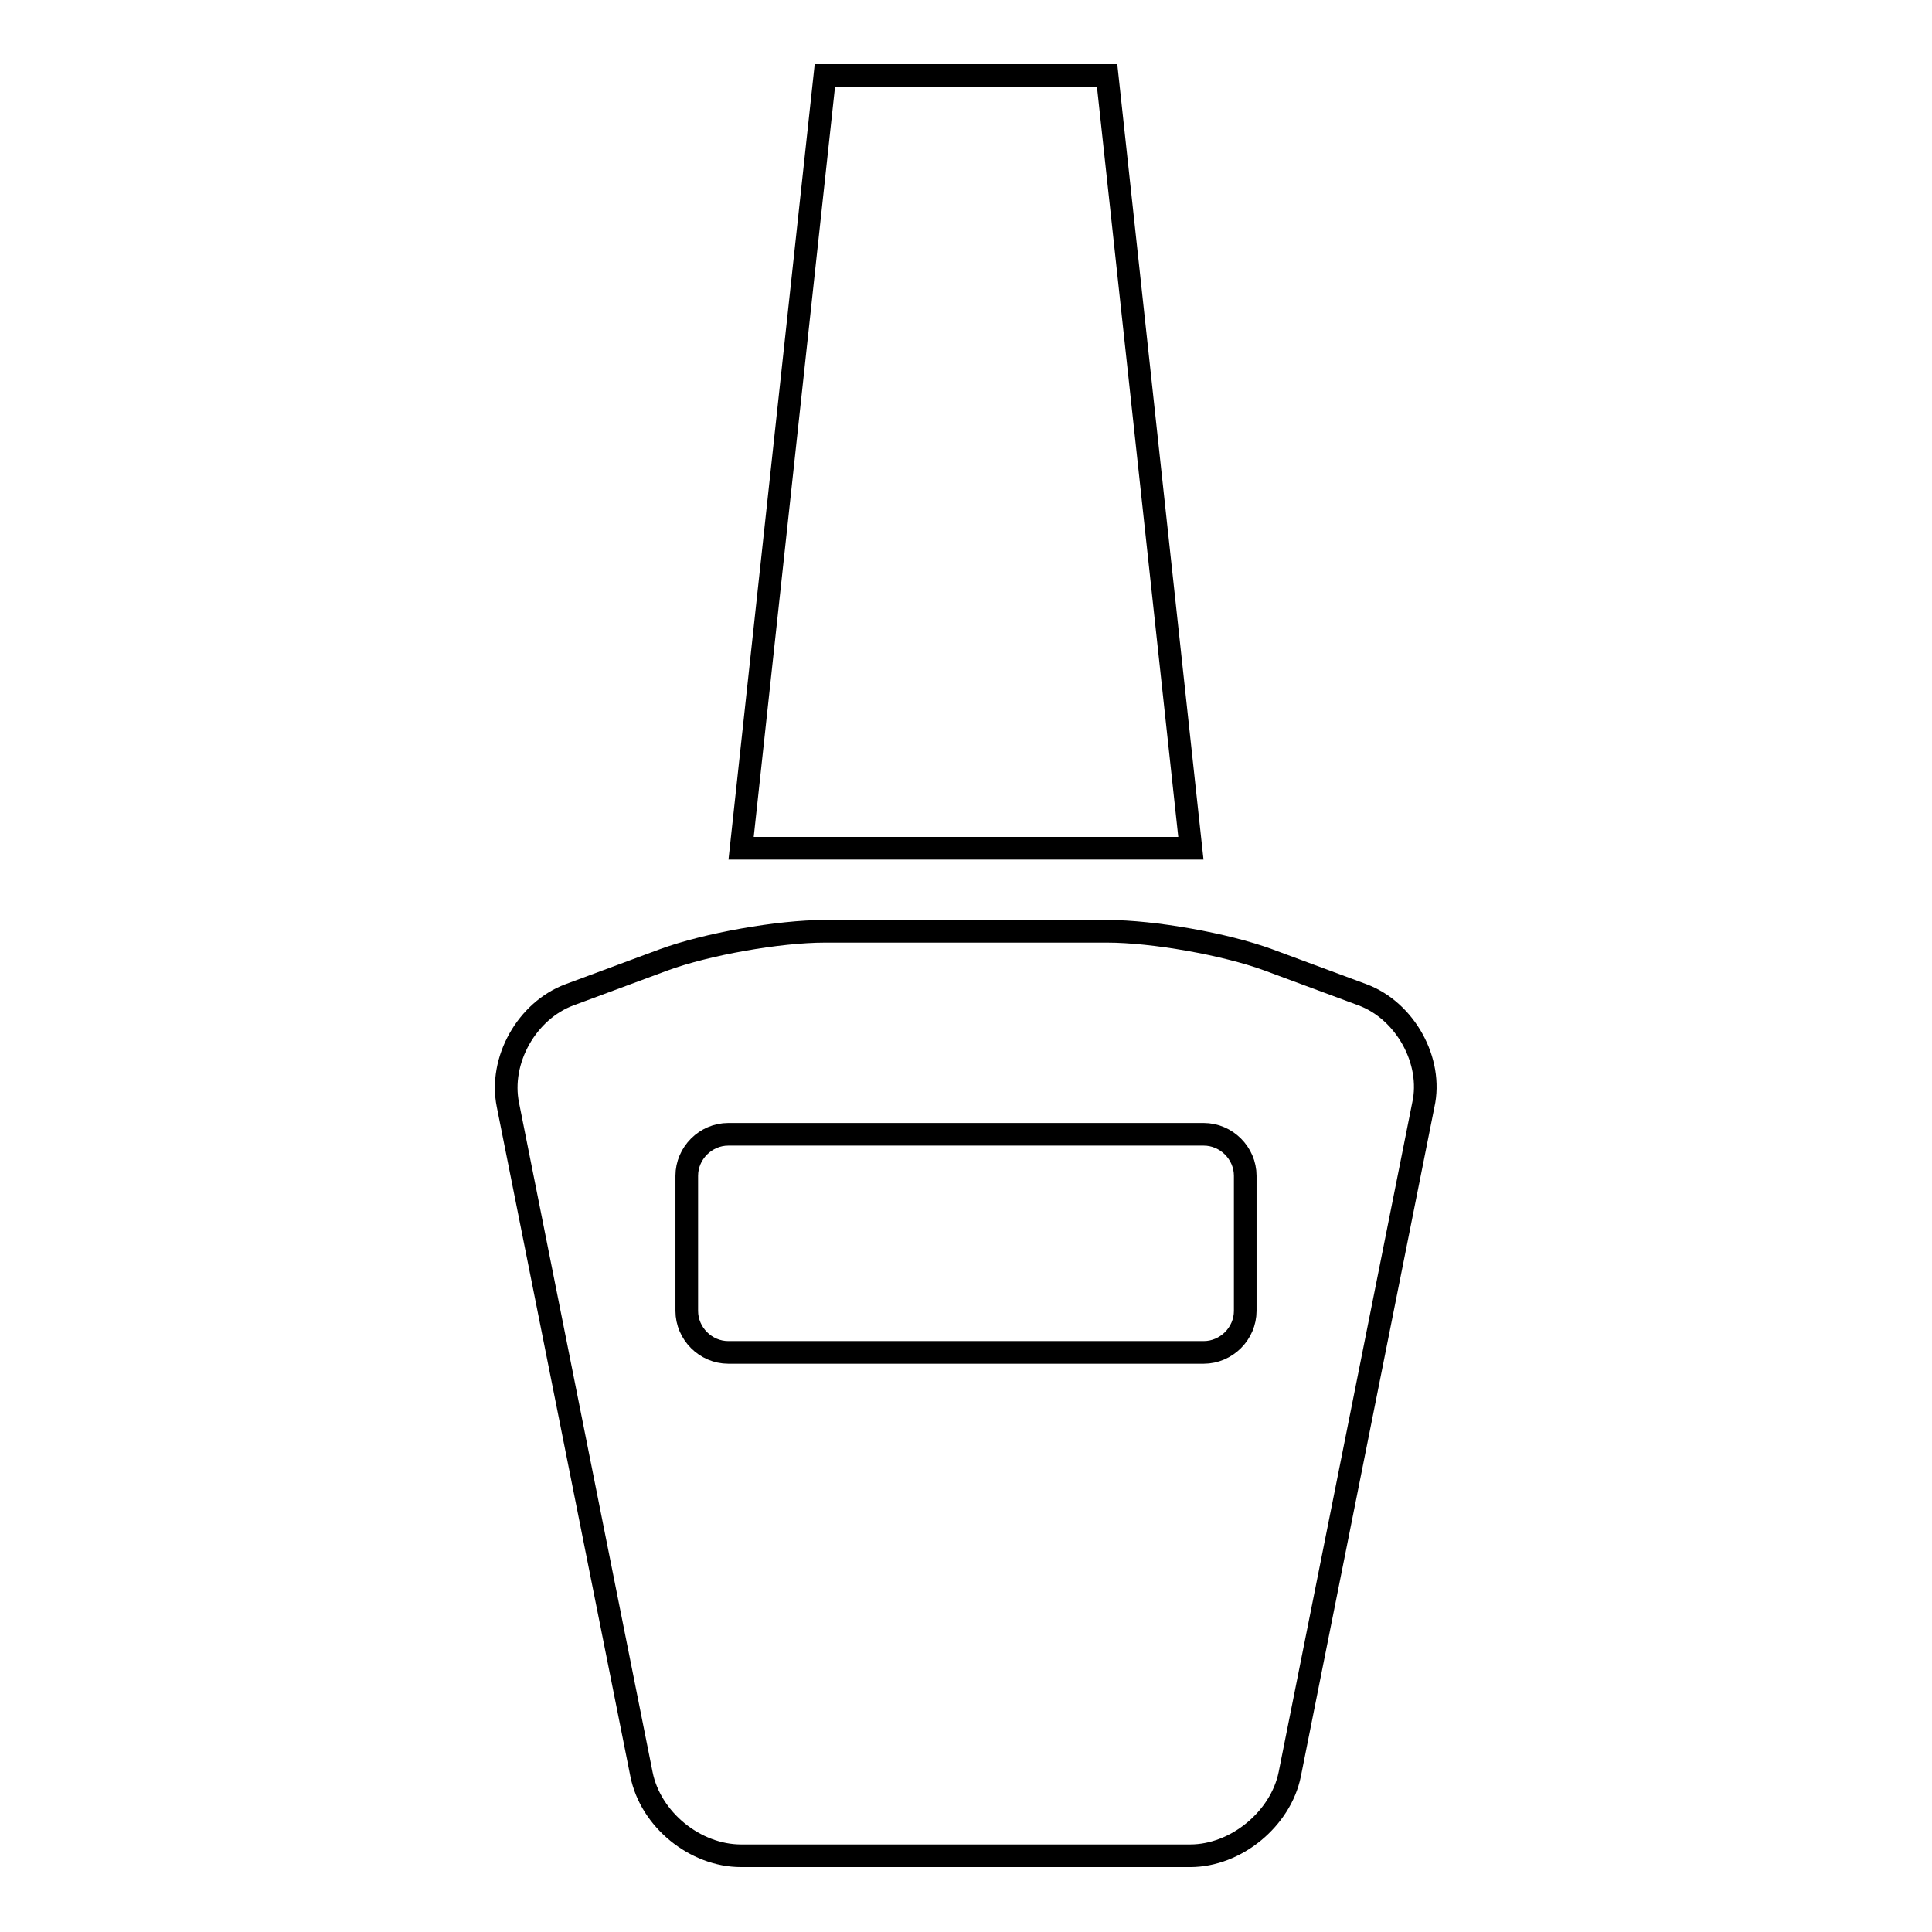 <?xml version="1.0" encoding="utf-8"?>
<!-- Svg Vector Icons : http://www.onlinewebfonts.com/icon -->
<!DOCTYPE svg PUBLIC "-//W3C//DTD SVG 1.1//EN" "http://www.w3.org/Graphics/SVG/1.1/DTD/svg11.dtd">
<svg version="1.1" xmlns="http://www.w3.org/2000/svg" xmlns:xlink="http://www.w3.org/1999/xlink" x="0px" y="0px" viewBox="0 0 256 256" enable-background="new 0 0 256 256" xml:space="preserve">
<g><g><g><g><path stroke-width="3" fill-opacity="0" stroke="#000000"  d="M180.5,131.8l-12.4-4.6c-5.7-2.1-15.3-3.8-21.4-3.8h-37.4c-6.1,0-15.7,1.7-21.4,3.8l-12.4,4.6c-5.7,2.1-9.4,8.7-8.2,14.6l17.7,88.7c1.2,6,7.1,10.8,13.2,10.8h59.5c6.1,0,12-4.9,13.2-10.8l17.7-88.7C189.9,140.6,186.2,133.9,180.5,131.8z M165,173.7c0,3-2.5,5.5-5.5,5.5h-63c-3,0-5.5-2.5-5.5-5.5v-17.9c0-3,2.5-5.5,5.5-5.5h63c3,0,5.5,2.5,5.5,5.5V173.7z"/><path stroke-width="3" fill-opacity="0" stroke="#000000"  d="M146.7 10L109.3 10 98.2 112.4 157.8 112.4 z"/></g></g><g></g><g></g><g></g><g></g><g></g><g></g><g></g><g></g><g></g><g></g><g></g><g></g><g></g><g></g><g></g></g></g>
</svg>